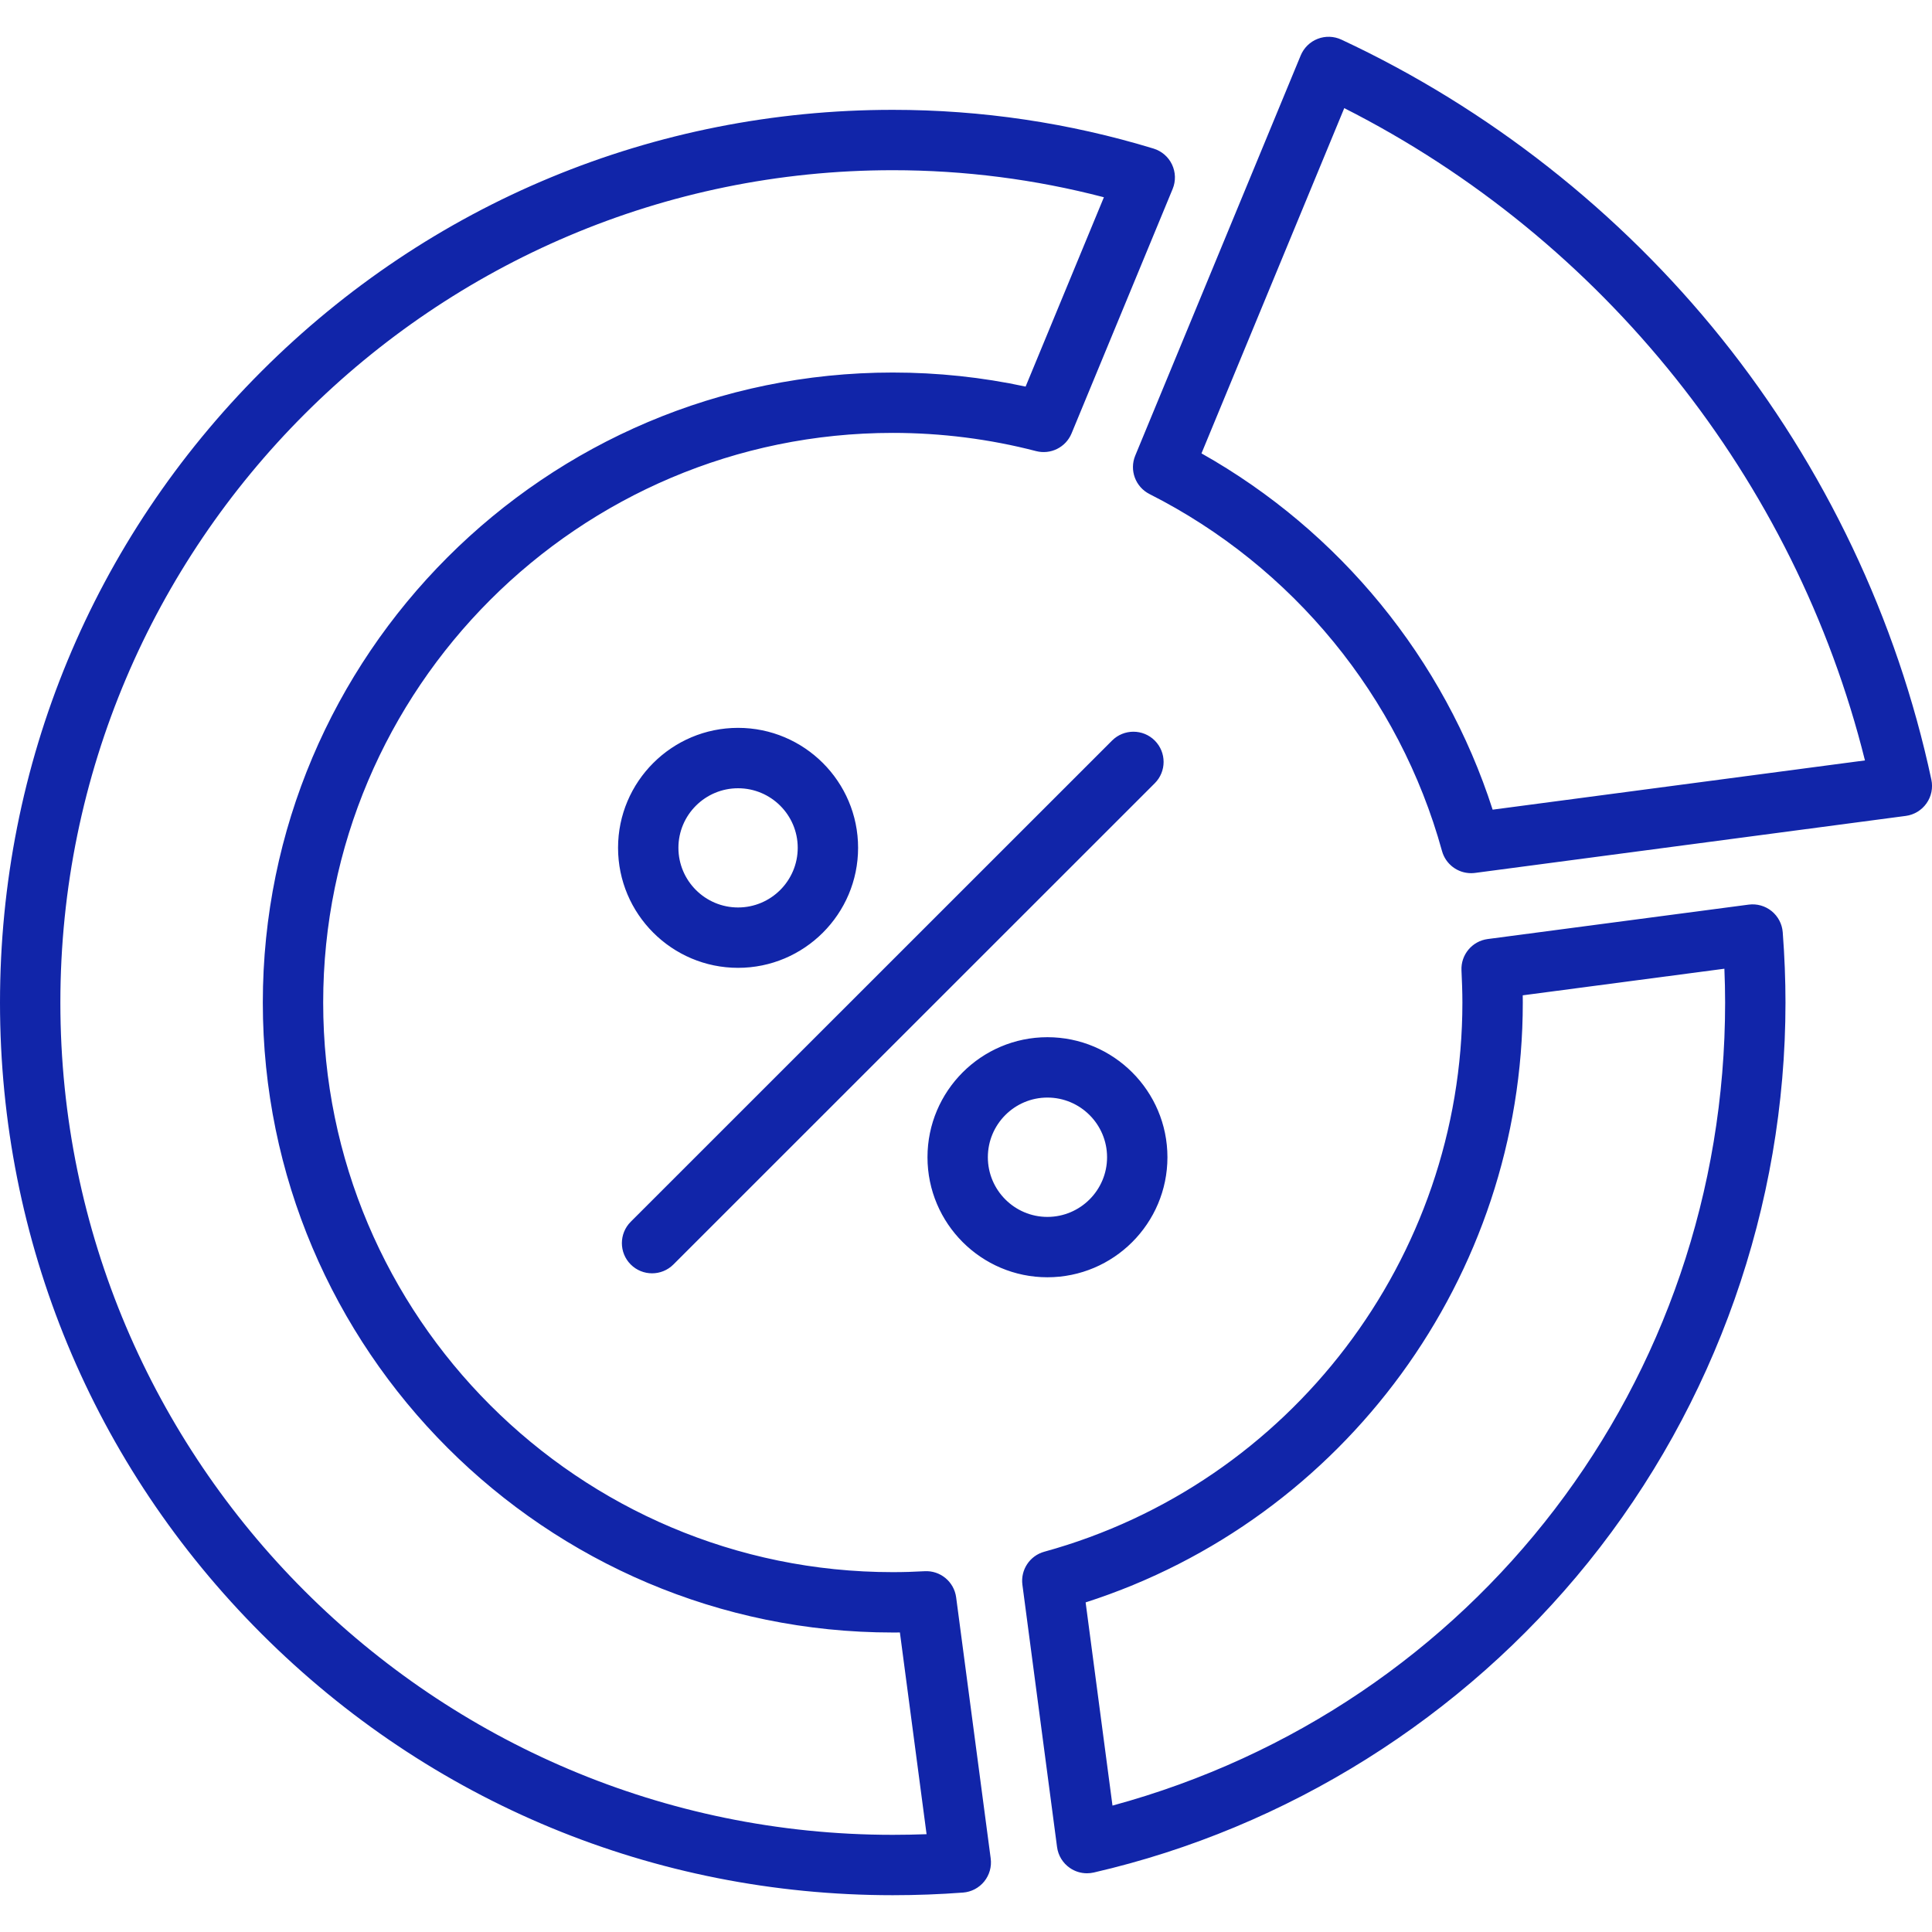 <svg width="61" height="61" viewBox="0 0 61 61" fill="none" xmlns="http://www.w3.org/2000/svg">
<g clip-path="url(#clip0_572_33529)">
<path d="M60.98 24.617C59.899 19.555 57.608 14.737 54.354 10.683C51.141 6.678 46.99 3.416 42.352 1.251C42.116 1.141 41.846 1.132 41.604 1.226C41.361 1.32 41.168 1.51 41.068 1.75L35.844 14.384C35.653 14.845 35.85 15.374 36.294 15.599C40.818 17.887 44.184 21.995 45.529 26.869C45.644 27.287 46.024 27.569 46.447 27.569C46.488 27.569 46.53 27.566 46.573 27.561L60.173 25.761C60.436 25.726 60.673 25.582 60.826 25.365C60.98 25.148 61.035 24.877 60.98 24.617ZM47.128 25.564C45.596 20.804 42.301 16.773 37.935 14.315L42.443 3.414C50.622 7.556 56.677 15.142 58.883 24.009L47.128 25.564ZM55.937 28.767C55.734 28.602 55.471 28.528 55.212 28.562L46.971 29.649C46.48 29.714 46.12 30.145 46.144 30.64C46.158 30.942 46.173 31.299 46.173 31.655C46.173 39.724 40.745 46.854 32.973 48.993C32.514 49.119 32.218 49.565 32.281 50.037L33.375 58.318C33.41 58.584 33.556 58.823 33.777 58.976C33.938 59.088 34.127 59.146 34.32 59.146C34.391 59.146 34.463 59.138 34.534 59.122C40.644 57.715 46.188 54.237 50.145 49.328C54.162 44.344 56.374 38.068 56.374 31.655C56.374 30.941 56.345 30.194 56.287 29.434C56.267 29.173 56.14 28.932 55.937 28.767ZM35.125 57.009L34.277 50.593C42.445 47.971 48.08 40.301 48.08 31.655C48.08 31.578 48.079 31.502 48.078 31.426L54.445 30.586C54.46 30.949 54.468 31.306 54.468 31.655C54.468 43.621 46.567 53.901 35.125 57.009ZM30.189 50.435C30.123 49.94 29.688 49.579 29.189 49.609C28.861 49.628 28.524 49.638 28.187 49.638C18.271 49.638 10.204 41.571 10.204 31.655C10.204 21.737 18.271 13.668 28.187 13.668C29.722 13.668 31.245 13.862 32.713 14.243C33.173 14.362 33.651 14.124 33.833 13.684L37.024 5.967C37.127 5.719 37.12 5.439 37.005 5.196C36.891 4.953 36.678 4.77 36.421 4.691C33.757 3.879 30.987 3.468 28.187 3.468C20.659 3.468 13.581 6.4 8.257 11.723C2.932 17.047 0 24.125 0 31.655C0 39.183 2.932 46.26 8.257 51.584C13.581 56.907 20.659 59.838 28.187 59.838C28.931 59.838 29.678 59.81 30.407 59.755C30.669 59.735 30.91 59.608 31.075 59.405C31.24 59.201 31.314 58.939 31.28 58.679L30.189 50.435ZM28.187 57.932C13.696 57.932 1.906 46.144 1.906 31.655C1.906 17.163 13.696 5.374 28.187 5.374C30.445 5.374 32.683 5.661 34.854 6.228L32.382 12.206C31.01 11.911 29.603 11.762 28.187 11.762C17.22 11.762 8.298 20.686 8.298 31.655C8.298 42.622 17.22 51.544 28.187 51.544C28.262 51.544 28.337 51.544 28.413 51.543L29.255 57.912C28.9 57.925 28.543 57.932 28.187 57.932ZM36.46 23.382C36.832 23.755 36.832 24.358 36.46 24.73L21.262 39.924C21.076 40.11 20.832 40.203 20.588 40.203C20.344 40.203 20.1 40.11 19.914 39.924C19.542 39.552 19.542 38.948 19.914 38.576L35.112 23.382C35.484 23.01 36.088 23.01 36.46 23.382ZM23.303 30.558C25.393 30.558 27.093 28.858 27.093 26.768C27.093 24.68 25.393 22.981 23.303 22.981C21.214 22.981 19.514 24.68 19.514 26.768C19.514 28.858 21.214 30.558 23.303 30.558ZM23.303 24.888C24.342 24.888 25.187 25.731 25.187 26.768C25.187 27.807 24.342 28.652 23.303 28.652C22.265 28.652 21.42 27.807 21.42 26.768C21.42 25.731 22.265 24.888 23.303 24.888ZM33.07 32.748C30.983 32.748 29.284 34.448 29.284 36.538C29.284 38.628 30.983 40.328 33.07 40.328C35.16 40.328 36.86 38.628 36.86 36.538C36.86 34.448 35.16 32.748 33.07 32.748ZM33.07 38.422C32.034 38.422 31.19 37.577 31.19 36.538C31.19 35.499 32.034 34.654 33.07 34.654C34.109 34.654 34.954 35.499 34.954 36.538C34.954 37.577 34.109 38.422 33.07 38.422Z" fill="#1125A9"/>
</g>
<defs>
<clipPath id="clip0_572_33529">
<rect width="61" height="61" fill="white"/>
</clipPath>
</defs>
</svg>
